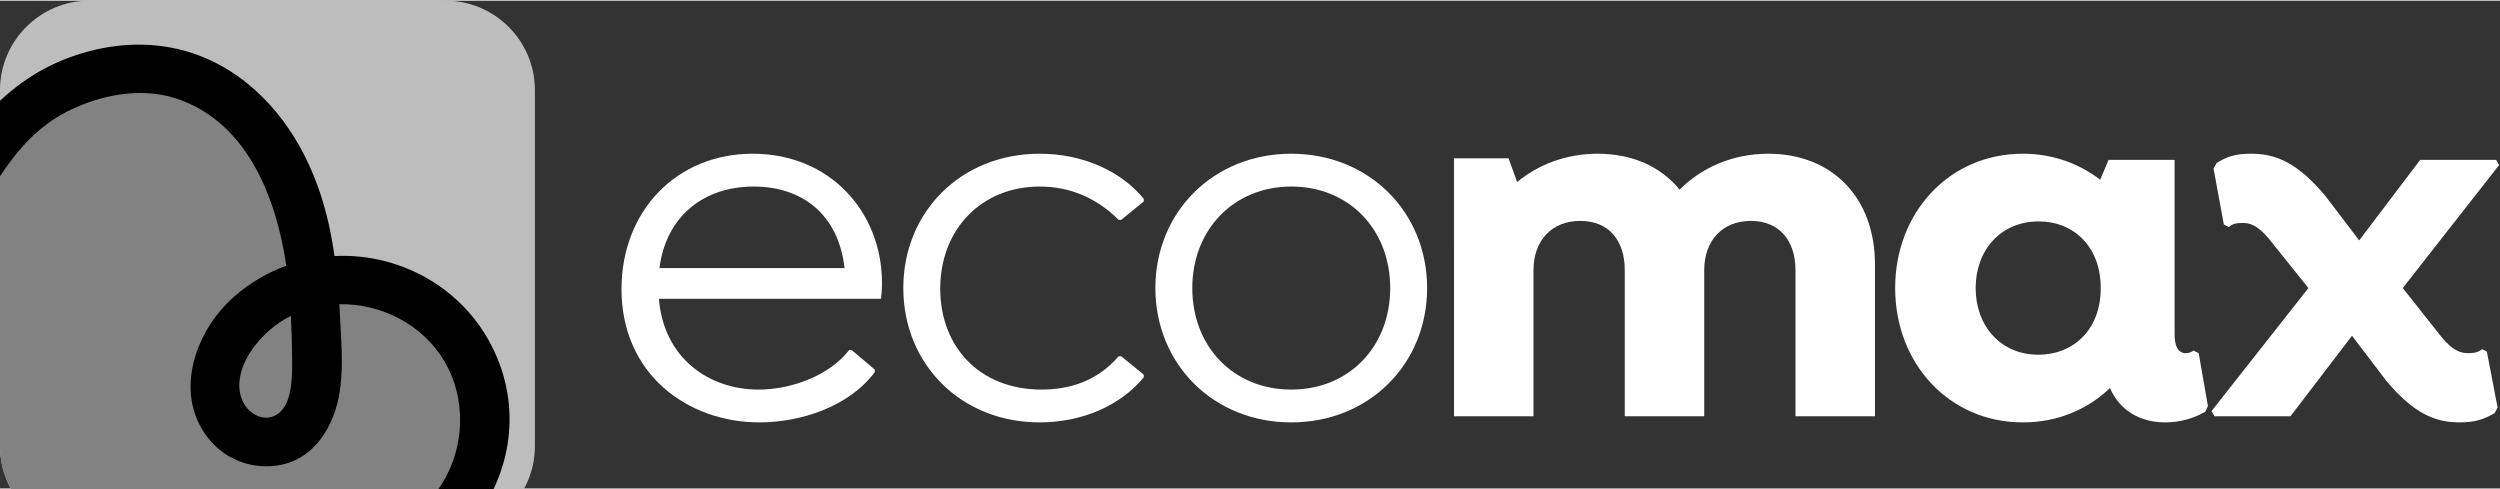 <svg width="184" height="36" viewBox="0 0 861 168" fill="none" xmlns="http://www.w3.org/2000/svg">
    <rect x="0" y="0" width="861" height="168" fill="#333333" stroke="none"/>
    <path d="M701.958 121.933C689.066 121.933 680.415 112.046 680.415 98.98C680.415 85.912 689.066 76.025 702.134 76.025C714.141 76.025 723.5 84.678 723.5 98.98C723.5 113.284 714.141 121.933 701.958 121.933ZM755.461 120.522C754.932 120.876 754.048 121.405 752.813 121.405C750.165 121.405 748.927 119.111 748.927 114.872V54.834H729.375H726.502H726.189L723.298 61.668C716.124 56.161 707.055 52.716 696.661 52.716C671.234 52.716 652.693 73.023 652.693 98.98C652.693 124.936 671.234 145.243 696.661 145.243C708.843 145.243 719.087 140.652 726.679 133.411C730.034 141.183 737.097 145.243 745.749 145.243C750.869 145.243 755.639 143.832 759.522 141.536L760.405 139.592L757.226 121.405L755.461 120.522Z" fill="white"/>
    <path d="M609.01 52.716C596.471 52.716 585.878 57.66 578.459 65.077C571.928 57.129 562.215 52.716 550.207 52.716C539.175 52.716 529.714 56.542 522.497 62.461L519.551 54.31H500.751V55.377V70.846V82.697C500.754 82.831 500.766 82.949 500.766 83.087V143.123H528.136V92.8C528.136 82.557 534.492 75.848 544.205 75.848C554.093 75.848 559.566 82.557 559.566 92.8V143.123H586.935V92.8C586.935 82.557 593.292 75.848 603.005 75.848C612.715 75.848 618.366 82.557 618.366 92.8V143.123H645.738V90.857C645.738 67.725 630.905 52.716 609.01 52.716Z" fill="white"/>
    <path d="M854.879 119.992C853.643 121.052 852.231 121.406 850.113 121.406C847.816 121.406 844.991 120.875 840.929 115.933L827.51 98.979L860.706 56.601L859.646 54.834H833.514L812.501 82.558L800.669 67.019C791.312 56.071 784.247 52.715 775.241 52.715C770.122 52.715 767.119 53.599 763.411 55.894L762.352 57.836L765.885 77.082L767.649 77.966C768.71 76.906 770.122 76.554 772.417 76.554C774.535 76.554 777.362 77.082 781.423 82.028L795.018 98.979L761.646 141.359L762.705 143.124H788.838L810.029 115.401L821.859 130.94C831.217 142.065 838.458 145.242 847.109 145.242C852.407 145.242 855.408 144.184 859.119 142.065L860.177 140.122L856.469 120.875L854.879 119.992Z" fill="white"/>
    <path d="M227.113 92.093C229.408 74.257 242.297 64.017 259.603 64.017C276.026 64.017 288.739 73.375 290.858 92.093H227.113ZM259.249 52.715C232.765 52.715 214.046 72.669 214.046 99.331C214.046 128.644 236.824 145.242 261.546 145.242C275.85 145.242 292.448 139.769 301.278 127.937V127.055L293.33 120.345H292.448C285.383 129.351 272.317 133.942 261.193 133.942C244.065 133.942 228.525 122.993 226.936 102.687H303.396C303.572 101.451 303.75 99.685 303.75 97.213C303.75 72.845 285.914 52.715 259.249 52.715Z" fill="white"/>
    <path d="M358.071 52.716C330.877 52.716 311.1 72.846 311.1 98.98C311.1 125.113 330.877 145.243 358.071 145.243C372.727 145.243 385.97 139.416 393.917 129.706V128.821L386.147 122.464H385.264C377.848 131.117 368.135 133.942 358.778 133.942C337.057 133.942 323.814 118.935 323.814 99.157C323.814 78.851 337.941 64.018 358.071 64.018C368.665 64.018 377.848 68.079 385.264 75.495H386.147L393.917 69.138V68.256C385.97 58.543 372.727 52.716 358.071 52.716Z" fill="white"/>
    <path d="M444.707 133.942C424.752 133.942 410.626 119.111 410.626 98.98C410.626 78.849 424.93 64.016 444.707 64.016C464.66 64.016 478.786 78.849 478.786 98.98C478.786 119.111 464.66 133.942 444.707 133.942ZM444.707 52.716C417.866 52.716 397.912 72.846 397.912 98.98C397.912 125.112 417.866 145.243 444.707 145.243C471.545 145.243 491.499 125.112 491.499 98.98C491.499 72.846 471.545 52.716 444.707 52.716Z" fill="white"/>
    <path d="M153.451 1.52588e-05H30.771C13.847 1.52588e-05 0 13.847 0 30.771V153.45C0 170.374 13.847 184.221 30.771 184.221H153.451C170.375 184.221 184.222 170.374 184.222 153.45V30.771C184.222 13.847 170.375 1.52588e-05 153.451 1.52588e-05Z" fill="#BDBDBD"/>
    <path d="M142.57 106.075C136.508 102.631 122.242 98.632 115.249 98.978C115.374 101.296 115.462 103.572 115.513 105.779C115.871 121.457 117.854 148.801 99.811 156.572C82.794 163.899 67.296 149.764 67.2 134.342C67.079 115.13 85.758 99.085 103.196 92.11C102.477 87.264 100.382 80.473 99.178 75.693C93.446 52.951 76.728 27.451 47.751 27.061C26.528 26.773 10.517 38.819 0 54.649V153.45C0 170.374 13.847 184.221 30.771 184.221H153.451C154.511 184.221 155.558 184.167 156.59 184.06C162.927 159.377 169.191 121.207 142.57 106.075Z" fill="#828282"/>
    <path d="M79.089 138.285C82.074 150.166 94.96 151.543 99.768 143.998C105.182 135.509 104.078 123.667 104.286 114C104.382 109.568 104.33 105.142 104.198 100.718C90.675 109.692 75.123 122.496 79.089 138.285Z" fill="#828282"/>
    <path d="M94.25 143.116C89.87 144.894 85.367 141.822 83.573 137.926C80.781 131.867 83.456 124.794 87.112 119.734C90.7 114.768 95.196 111.074 100.173 108.57C100.427 113.459 100.572 118.357 100.604 123.247C100.639 128.956 100.974 140.387 94.25 143.116ZM124.464 184.22H153.451C155.489 184.22 157.481 184.016 159.411 183.633C173.631 168.613 179.996 146.328 171.988 124.938C162.779 100.342 138.955 86.775 115.202 87.948C114.664 84.215 114.008 80.503 113.187 76.829C109.031 58.264 100.07 40.499 85.058 28.41C68.191 14.827 47.525 11.981 27.059 18.481C16.314 21.894 7.519 27.423 0 34.464V60.453C6.061 51.321 13.122 43.221 23.275 38.107C34.356 32.525 48.187 29.74 60.23 33.555C84.852 41.355 95.099 67.422 98.604 91.289C92.306 93.583 86.27 97.045 80.808 101.783C66.877 113.872 59.199 136.381 72.618 151.748C78.683 158.695 87.947 161.673 96.961 159.829C106.615 157.855 112.813 149.705 115.613 140.683C118.772 130.499 117.593 118.863 117.075 108.37C117.012 107.094 116.939 105.817 116.86 104.54C131.011 104.278 145.447 111.278 153.093 124.253C160.574 136.944 160.113 153.42 152.489 165.937C146.313 176.077 135.85 182.371 124.464 184.22Z" fill="black"/>
</svg>
